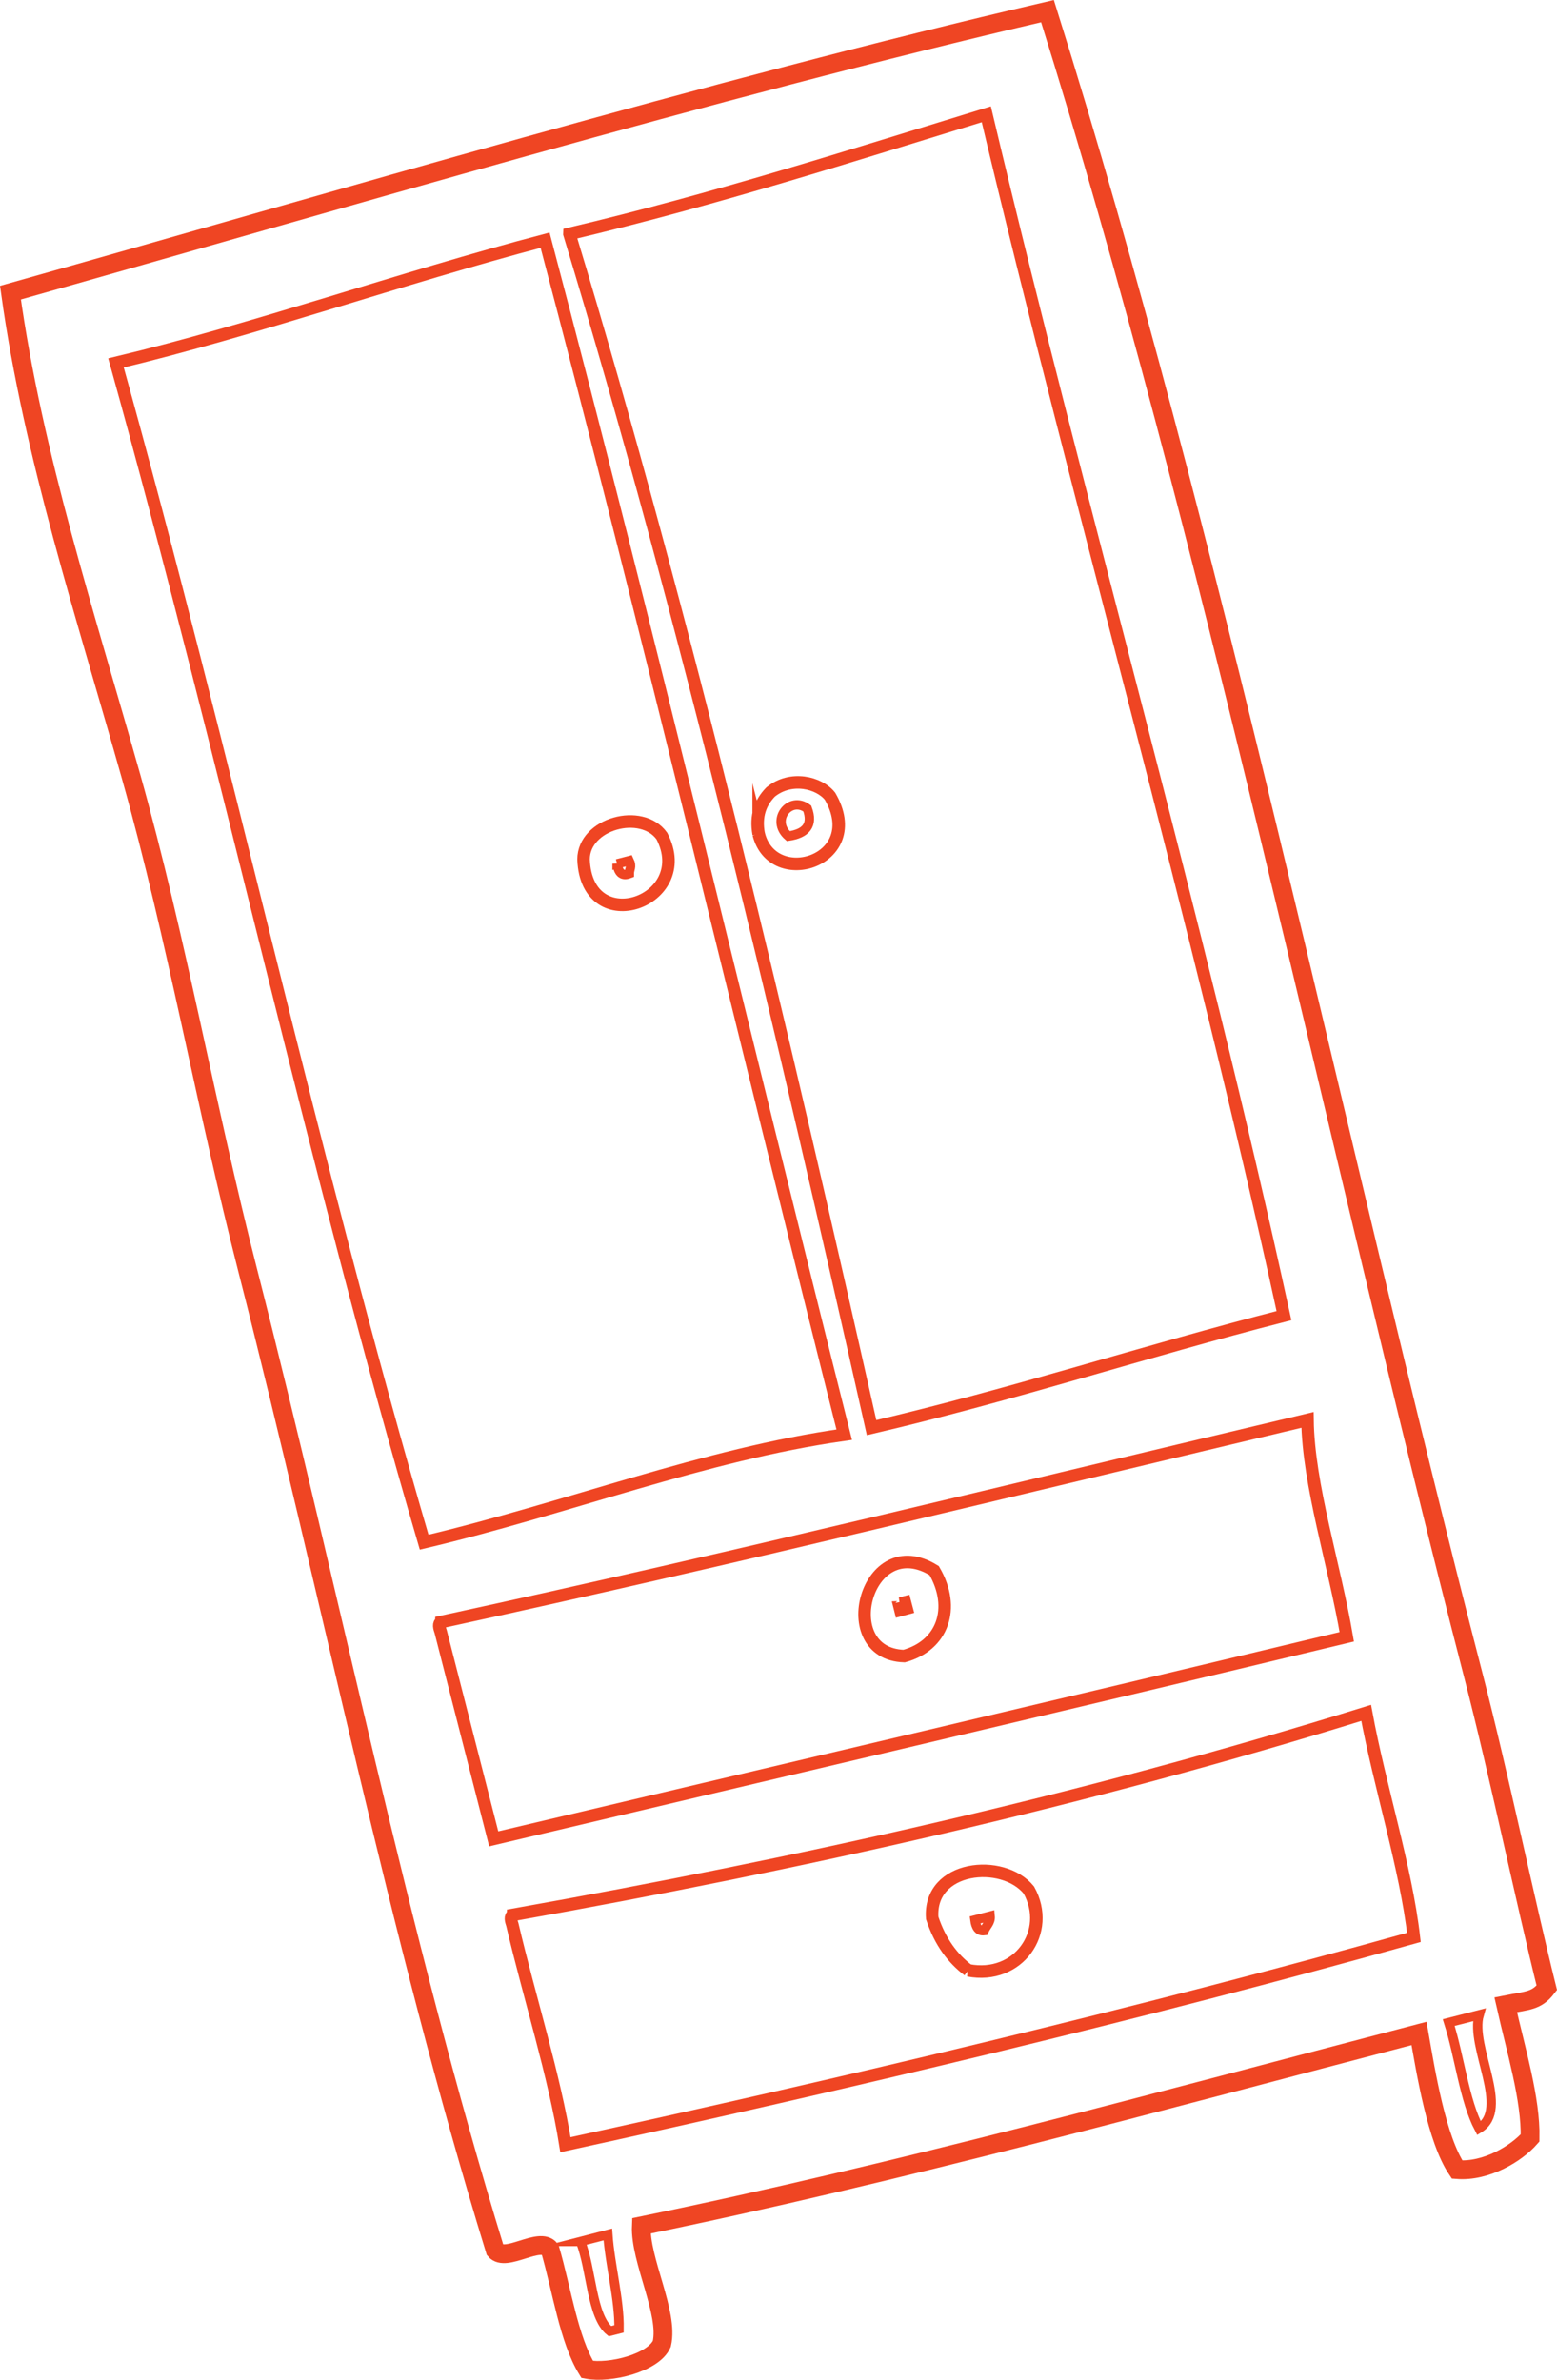 <svg xmlns="http://www.w3.org/2000/svg" id="Layer_2" data-name="Layer 2" viewBox="0 0 248.63 380.07"><defs><style>      .cls-1 {        stroke-width: 2px;      }      .cls-1, .cls-2, .cls-3 {        fill: none;        fill-rule: evenodd;        stroke: #ef4523;        stroke-miterlimit: 10;      }      .cls-2 {        stroke-width: 1.5px;      }      .cls-3 {        stroke-width: 3px;      }    </style></defs><g id="Cupboard_course" data-name="Cupboard course"><g id="Layer_24" data-name="Layer 24"><g><path class="cls-3" d="m167.27,1.78C113.66,14.23,53.81,32.05,1.67,46.74c3.61,26.07,12.02,51.58,19.29,77.4,7.27,25.84,11.88,52.52,18.56,78.62,13.45,52.57,23.99,106.01,39.55,156.63,1.7,2,7.12-2.26,8.76-.17,1.9,6.53,3,14.42,5.94,19.2,3.58.69,10.57-1.03,11.91-4.09,1.16-4.94-3.51-13.35-3.27-18.84,40.93-8.42,82.67-19.88,124.19-30.73,1.1,6.28,2.81,16.88,6.08,21.74,4.68.37,9.47-2.57,11.65-5.05.13-6.24-2.25-13.97-3.89-21.27,3.51-.7,4.92-.57,6.56-2.71-3.45-13.9-7.66-34.17-11.71-49.83C212.8,180.69,193.62,85.69,167.27,1.78Z"></path><path class="cls-1" d="m90.93,37.36c18.77,61.92,34.29,128.51,48.25,190.65,22.94-5.37,43.48-12.17,65.85-17.89-13.93-64.04-32.27-127.53-47.53-191.87-21.72,6.65-43.04,13.53-66.57,19.1Zm30.22,95.84c-.54-2.93.3-5.05,1.9-6.7,3.24-2.65,7.77-1.53,9.5.68,5.96,10.28-9.14,15.05-11.4,6.02Z"></path><path class="cls-1" d="m18.52,57.96c17.5,62.89,31.66,128.43,49.21,188.34,22.87-5.4,44.71-14.01,67.08-17.17-16.18-64.32-31.29-128.4-47.77-190.77-23.15,6.09-46.35,14.31-68.52,19.6Zm87.17,75.57c5.46,10.45-12.02,16.61-12.51,3.72.03-5.76,9.3-8.22,12.51-3.72Z"></path><path class="cls-2" d="m125.89,133.54c2.8-.41,4.01-1.76,3.02-4.41-2.78-2.09-5.93,1.89-3.02,4.41Z"></path><path class="cls-2" d="m98.54,137.95c.19,1.3.71,2.05,1.95,1.58-.01-.7.46-1.11-.01-2.07-.64.17-1.3.33-1.94.5Z"></path><path class="cls-1" d="m70.49,259.05c-.55.23-.34.9-.11,1.58,2.82,11.02,5.64,22.04,8.46,33.05,44.19-10.46,89.62-21.08,136.22-32.27-1.94-11.45-6.14-24.25-6.27-34.64-45.73,10.85-92.11,22.24-138.3,32.27Zm73.89,5.44c-11.32-.35-6.02-20.38,4.8-13.65,3.5,6.02,1.32,11.97-4.8,13.65Z"></path><path class="cls-2" d="m143.72,255.85c.06.3.08.59-.36.61.08.32.17.65.25.98.49-.13.98-.25,1.46-.38-.13-.49-.25-.98-.38-1.46-.32.08-.65.17-.98.25Z"></path><path class="cls-1" d="m81.94,305.83c-.55.23-.34.9-.12,1.58,2.74,11.66,6.7,24.04,8.47,35.12,44.51-9.71,91.89-20.9,135.49-33.11-1.28-11.2-5.47-24.14-7.62-35.86-45.47,14.14-90.68,24.14-136.22,32.26Zm72.68,8.85c-2.46-1.87-4.48-4.49-5.76-8.36-.6-8.39,11.25-9.59,15.43-4.47,3.72,6.68-1.68,14.36-9.67,12.83Z"></path><path class="cls-2" d="m157.15,308.34c.32-.78,1.06-1.3.96-2.32-.8.21-1.62.42-2.43.62.15,1.15.59,1.81,1.47,1.7Z"></path><path class="cls-2" d="m92.69,357.98c1.79,4.41,1.72,11.94,4.7,14.33.48-.12.97-.25,1.46-.37.08-4.63-1.45-10.21-1.79-15.08-1.46.37-2.92.74-4.37,1.12Z"></path><path class="cls-2" d="m236.2,321.78c-1.62.41-3.24.82-4.86,1.24,1.73,5.43,2.5,12.47,4.84,16.89,5.04-3.06-1.47-12.97.02-18.13Z"></path></g></g></g></svg>